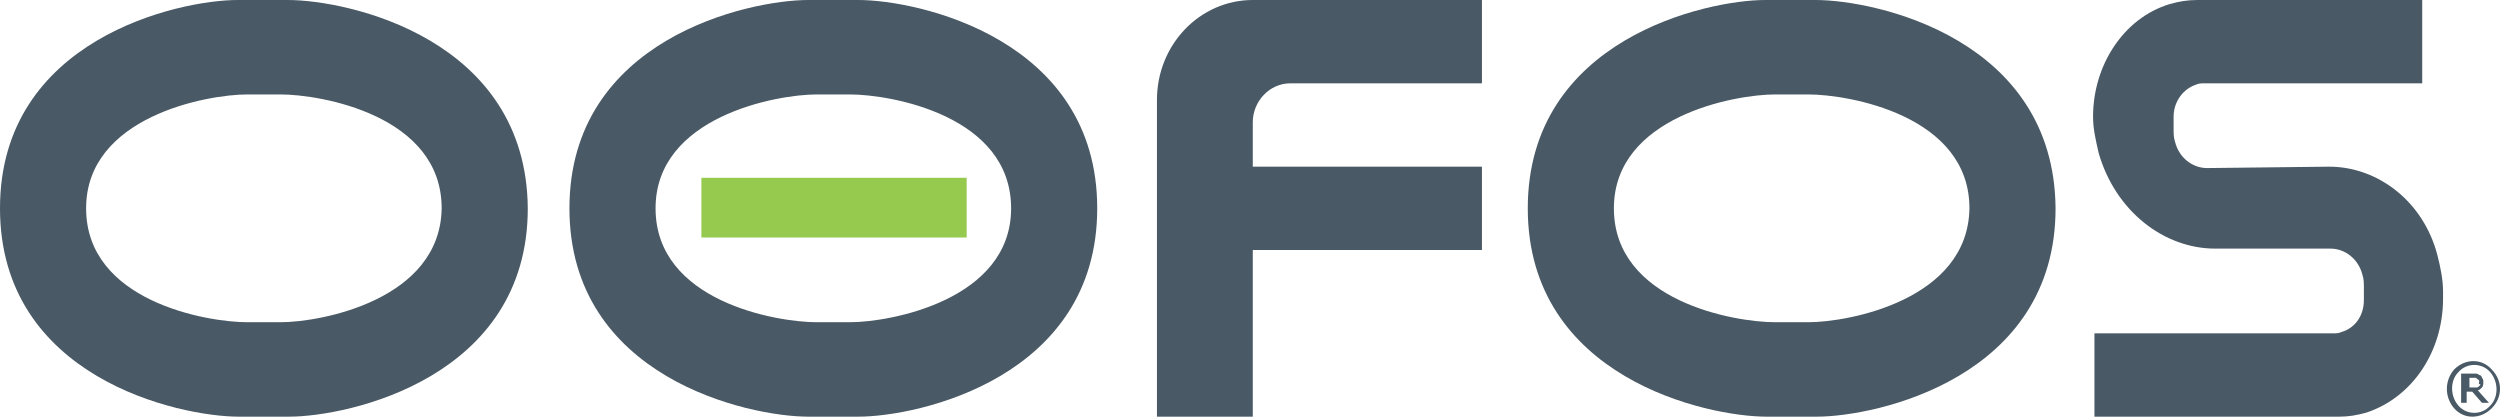 <svg width="180" height="30" viewBox="0 0 180 30" xmlns="http://www.w3.org/2000/svg" xmlns:xlink="http://www.w3.org/1999/xlink"><clipPath id="a"><path d="m0 0h180v30h-180z"/></clipPath><g clip-path="url(#a)"><g fill="#495965"><path d="m178.5 27.5c0-.1 0-.1 0-.1s-.1-.1-.1-.1-.1 0-.1-.1c-.1 0-.1 0-.2 0h-.3v.7h.3.2c.1 0 .1 0 .2-.1 0 0 .1-.1.1-.1-.2-.1-.1-.1-.1-.2zm.7 1.5h-.5l-.7-.8h-.4v.8h-.4v-2.1h.7.3c.1 0 .2 0 .3.1.1 0 .2.1.2.2.1.1.1.2.1.3s0 .3-.1.4-.2.2-.3.2z"/><path d="m179.3 29.2c-.6.7-1.7.7-2.3 0-.6-.7-.6-1.8 0-2.4.6-.7 1.7-.7 2.3 0 .6.7.6 1.8 0 2.4zm.1-2.6c-.7-.8-1.9-.8-2.7 0-.7.8-.7 2 0 2.8s1.9.8 2.7 0c.4-.4.6-.9.6-1.4s-.2-1-.6-1.4z"/><path d="m90.2 12h16.5v6h-16.5v12h-6.9v-22.8c0-4 3.1-7.2 6.9-7.2h16.5v6h-13.8c-1.5 0-2.7 1.3-2.7 2.8z"/><path d="m167.7 12c3.5 0 6.8 2.5 7.8 6.4.2.8.4 1.7.4 2.6v.5c0 3.8-2.2 7.1-5.5 8.2-.7.2-1.3.3-2 .3h-17.6v-6h17.2c.2 0 .4 0 .6-.1 1-.3 1.6-1.2 1.6-2.3v-.9c0-.3 0-.6-.1-.9-.3-1.2-1.3-1.9-2.3-1.9h-8.3c-3.7 0-7.2-2.7-8.4-6.9-.2-.9-.4-1.7-.4-2.6 0-3.7 2.2-7.1 5.5-8.1.7-.2 1.3-.3 2-.3h16.2v6h-15.7c-.2 0-.4 0-.6.1-.9.3-1.6 1.2-1.6 2.3v.9c0 .3 0 .6.1.9.3 1.2 1.3 1.9 2.3 1.9z"/><path d="m20.2 23.2h-2.4c-2.9 0-11.6-1.5-11.6-8.2 0-6.6 8.7-8.2 11.6-8.2h2.4c2.9 0 11.6 1.5 11.6 8.2-.1 6.6-8.7 8.2-11.6 8.2zm.5-23.2h-3.6c-4.2 0-17.1 2.8-17.1 15s12.9 15 17.2 15h3.6c4.3 0 17.2-2.8 17.2-15-.1-12.2-12.9-15-17.3-15z"/><path d="m61.2 23.2h-2.4c-2.9 0-11.6-1.5-11.6-8.2 0-6.6 8.7-8.2 11.6-8.2h2.4c2.9 0 11.6 1.5 11.6 8.2 0 6.6-8.7 8.2-11.6 8.2zm.6-23.2h-3.6c-4.3 0-17.2 2.8-17.2 15s12.9 15 17.2 15h3.6c4.3 0 17.2-2.8 17.2-15s-12.9-15-17.2-15z"/><path d="m130.2 23.2h-2.4c-2.9 0-11.6-1.5-11.6-8.2 0-6.6 8.7-8.2 11.6-8.2h2.4c2.9 0 11.6 1.5 11.6 8.2-.1 6.6-8.7 8.2-11.6 8.2zm.5-23.2h-3.6c-4.2 0-17.1 2.8-17.1 15s12.9 15 17.2 15h3.6c4.3 0 17.2-2.8 17.2-15-.1-12.2-12.9-15-17.3-15z"/></g><path d="m69.6 12.8h-19.1v4.3h19.1z" fill="#96ca4f"/></g></svg>